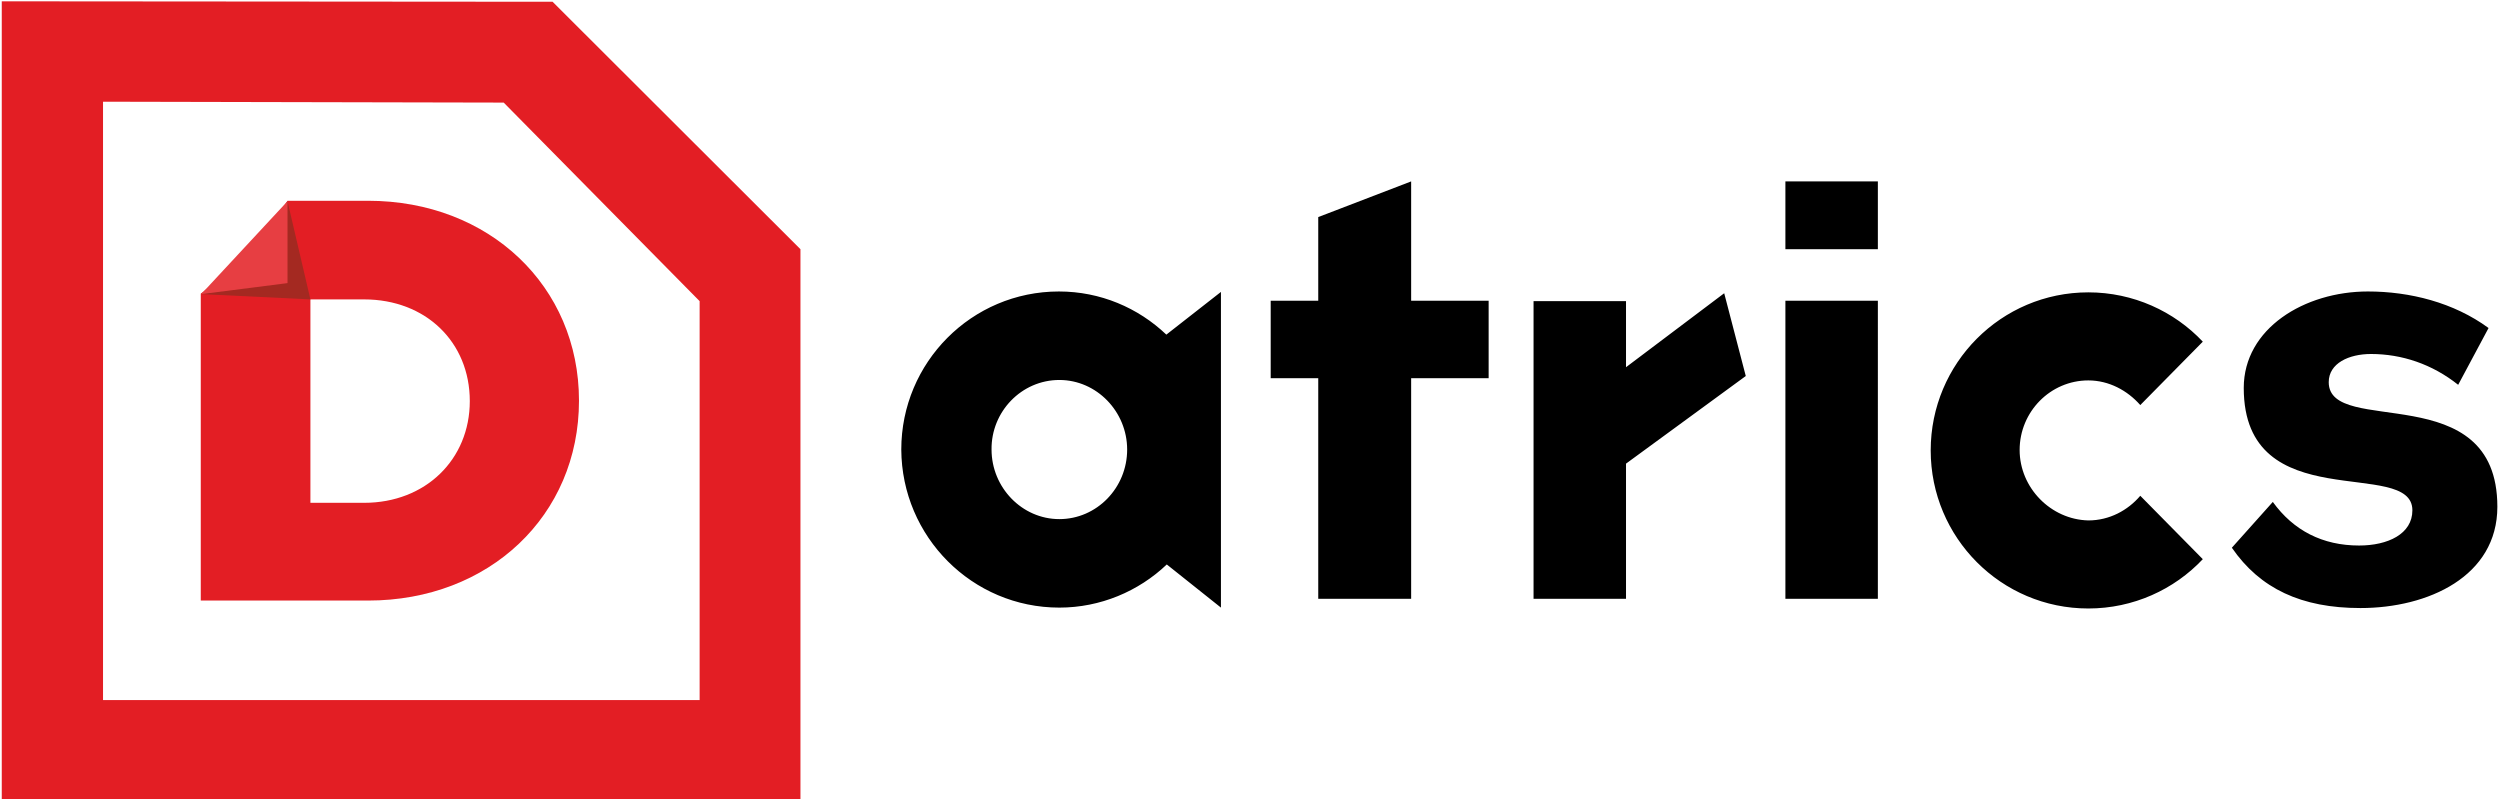 <?xml version="1.0" encoding="utf-8"?>
<!-- Generator: Adobe Illustrator 19.1.0, SVG Export Plug-In . SVG Version: 6.00 Build 0)  -->
<svg version="1.1" id="Слой_1" xmlns="http://www.w3.org/2000/svg" xmlns:xlink="http://www.w3.org/1999/xlink" x="0px" y="0px"
	 viewBox="0 0 567.8 181.5" style="enable-background:new 0 0 567.8 181.5;" xml:space="preserve">
<style type="text/css">
	.st0{fill-rule:evenodd;clip-rule:evenodd;fill:#E31E24;}
	.st1{fill:#E31E24;}
	.st2{fill-rule:evenodd;clip-rule:evenodd;fill:#A42921;}
	.st3{fill-rule:evenodd;clip-rule:evenodd;fill:#E73E42;}
</style>
<g>
	<path class="st0" d="M0.4,0.3V182h181.4V56.6L125.5,0.4L0.4,0.3L0.4,0.3z M114.4,23.3l44.5,45.1V159H23.4V23.1L114.4,23.3
		L114.4,23.3z"/>
	<path class="st1" d="M45.7,136.4h37.9c27.5,0,47.9-19.3,47.9-45.4c0-26-20.4-45.4-47.9-45.4H65.3l-7.3,11.1l-12.4,10V136.4
		L45.7,136.4z M70.5,68h12.2c14,0,24,9.7,24,23.1c0,13.2-10,23.1-24,23.1H70.5V68L70.5,68z"/>
	<polygon class="st2" points="45.7,66.8 70.5,68 65.3,45.7 58.1,56.8 45.7,66.8 	"/>
	<polygon class="st3" points="45.7,66.8 65.3,64.3 65.3,45.7 45.7,66.8 	"/>
	<path d="M338.1,68.3h-17.6V41.2l-21.1,8.1v19h-10.8v17.6h10.8V136h21.1V85.9h17.6V68.3L338.1,68.3z M369.3,105.3l27.2-19.9
		l-4.9-18.8l-22.3,16.8v-15h-21V136h21V105.3L369.3,105.3z M405.5,68.3V136h21V68.3H405.5L405.5,68.3z M405.5,41.2v15.4h21V41.2
		H405.5L405.5,41.2z M458.7,102.2c0-8.7,7-15.8,15.6-15.8c4.7,0,8.9,2.3,11.8,5.6l14.2-14.4c-6.5-6.9-15.8-11.2-26-11.2
		c-19.8,0-35.8,16.1-35.8,35.9c0,19.8,16,35.9,35.8,35.9c10.2,0,19.5-4.3,26-11.2l-14.2-14.4c-2.8,3.3-7,5.6-11.8,5.6
		C465.8,118,458.7,110.8,458.7,102.2L458.7,102.2z M506.9,124.4c6.4,9.3,15.8,13.7,29.2,13.7c15.4,0,31.1-7.2,31.1-23
		c0-29.7-38.3-15.7-38.3-28.3c0-4.3,4.6-6.4,9.6-6.4c7,0,13.9,2.3,19.8,7l6.9-12.9c-7.9-5.8-17.9-8.3-27.4-8.3
		c-14.4,0-28.2,8.4-28.2,21.9c0,29.8,38.3,15.6,38.3,27.8c0,5.4-5.6,8-12.1,8c-8.3,0-14.9-3.4-19.6-9.9L506.9,124.4L506.9,124.4z
		 M240.6,138c9.3,0,18-3.7,24.4-9.8l12.3,9.8V66.3L264.9,76c-6.4-6.1-15-9.8-24.4-9.8c-19.8,0-35.8,16.1-35.8,35.9
		C204.8,121.9,220.8,138,240.6,138L240.6,138z M240.6,86.3c8.5,0,15.4,7.2,15.4,15.8c0,8.7-6.9,15.8-15.4,15.8
		c-8.5,0-15.4-7.2-15.4-15.8C225.1,93.5,232,86.3,240.6,86.3L240.6,86.3z"/>
</g>
</svg>

